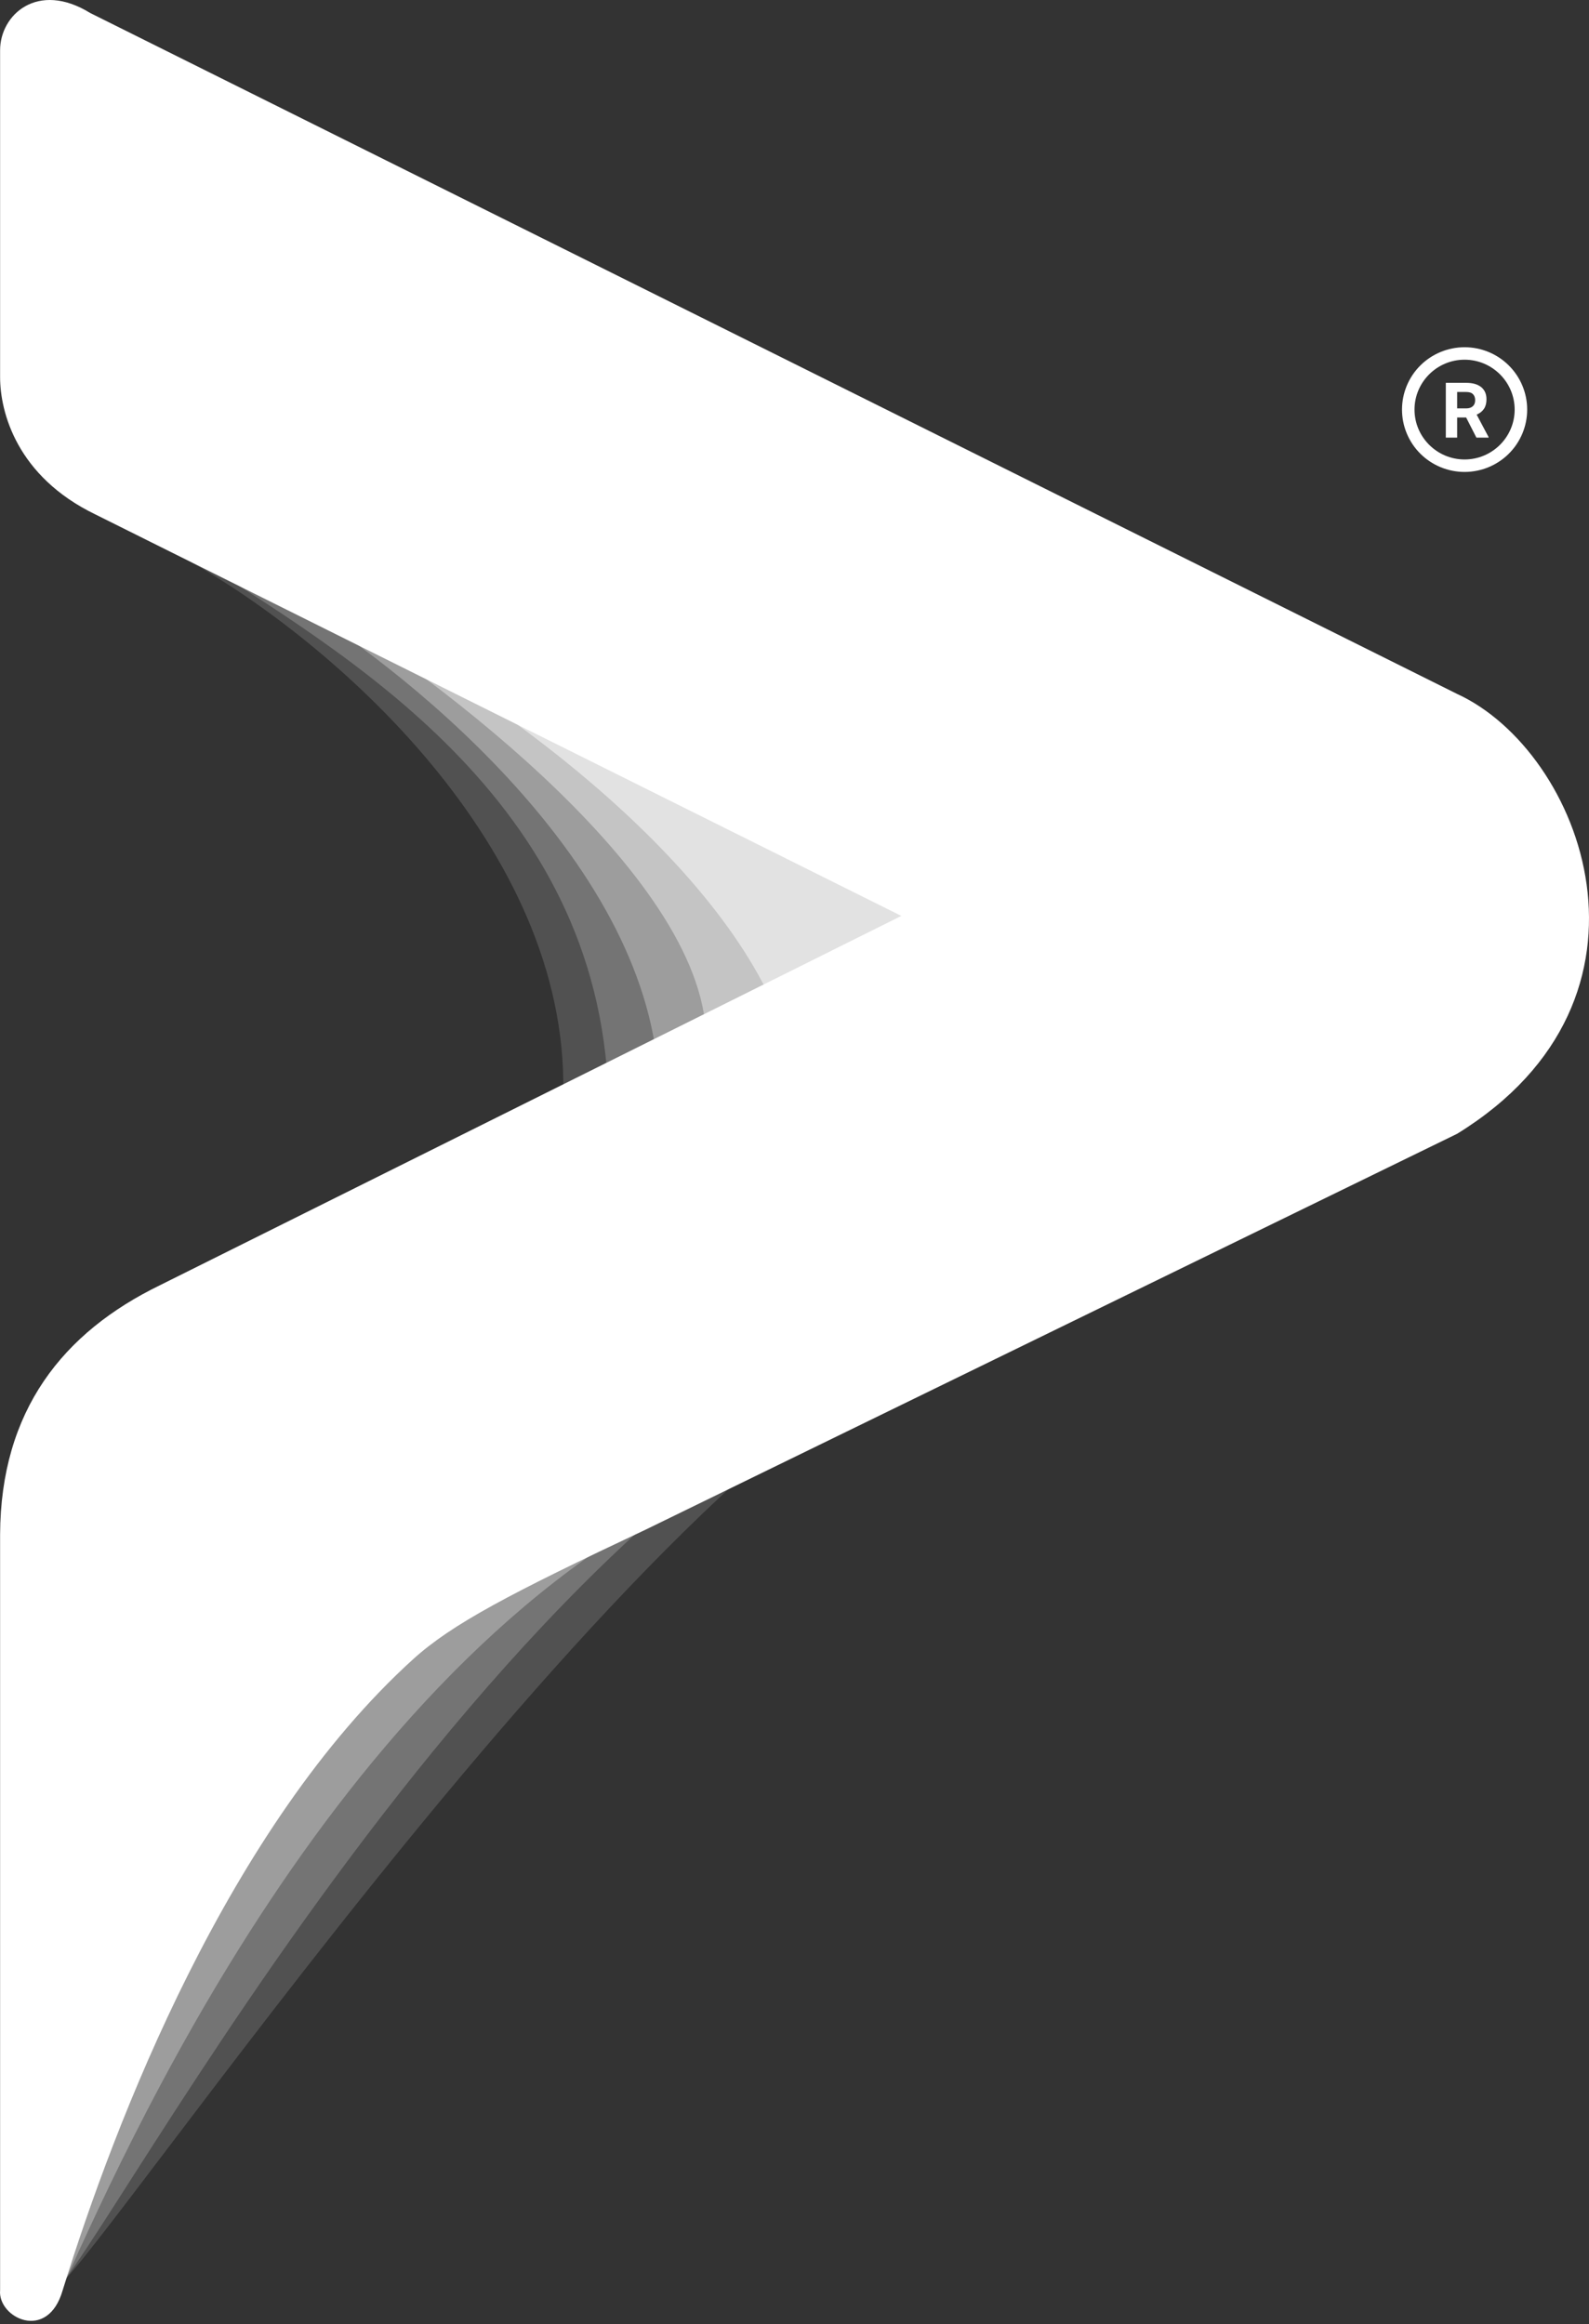 <svg width="132" height="193" viewBox="0 0 132 193" fill="none" xmlns="http://www.w3.org/2000/svg">
<rect x="0" y="0" width="132" height="193" fill="#333333" stroke="none"/>
<path opacity="0.15" d="M11.653 44.575C12.841 45.071 14.198 45.738 15.671 46.562L75.29 76.057L46.791 90.718C47.161 70.255 27.597 53.239 15.671 46.562L11.653 44.575Z" fill="white"/>
<path opacity="0.15" d="M5.406 189.307L5.614 158.86C16.775 139.737 48.371 103.062 85.471 109.359C62.596 108.323 13.309 180.607 5.406 189.307Z" fill="white"/>
<path opacity="0.2" d="M3.743 190.963L1.871 159.067L31.61 125.928L79.648 110.187C40.136 123.65 6.446 191.585 3.743 190.963Z" fill="white"/>
<path opacity="0.3" d="M4.791 190.8C9.99 179.409 28.226 136.855 60.109 122.866C22.343 127.671 7.495 170.157 4.791 190.8Z" fill="white"/>
<path opacity="0.2" d="M50.542 90.969C49.71 66.322 28.706 54.309 15.396 45.817L78.825 75.021L50.542 90.969Z" fill="white"/>
<path opacity="0.3" d="M54.702 89.519C53.662 71.086 32.727 54.861 23.716 49.545L78.618 76.264L54.702 89.519Z" fill="white"/>
<path opacity="0.4" d="M58.653 86.62C58.985 73.364 36.609 56.381 25.379 49.546L79.033 74.607L58.653 86.62Z" fill="white"/>
<path opacity="0.5" d="M65.099 85.584C60.127 71.227 40.108 56.913 28.29 51.145L83.63 71.542L65.099 85.584Z" fill="white"/>
<path d="M121.665 28.834C120.982 28.834 120.306 28.968 119.675 29.228C119.044 29.488 118.471 29.869 117.988 30.35C117.014 31.321 116.466 32.638 116.466 34.012C116.466 35.385 117.014 36.702 117.988 37.673C118.471 38.154 119.044 38.535 119.675 38.795C120.306 39.056 120.982 39.19 121.665 39.19C123.043 39.19 124.366 38.644 125.341 37.673C126.316 36.702 126.864 35.385 126.864 34.012C126.864 33.332 126.729 32.658 126.468 32.03C126.207 31.402 125.824 30.831 125.341 30.35C124.858 29.869 124.285 29.488 123.654 29.228C123.023 28.968 122.348 28.834 121.665 28.834ZM121.665 38.154C119.372 38.154 117.505 36.295 117.505 34.012C117.505 31.728 119.372 29.869 121.665 29.869C123.957 29.869 125.824 31.728 125.824 34.012C125.824 36.295 123.957 38.154 121.665 38.154ZM121.795 34.669H121.046V36.342H120.105V31.79H121.8C122.335 31.79 122.751 31.909 123.048 32.148C123.339 32.391 123.484 32.717 123.484 33.162C123.484 33.473 123.417 33.732 123.282 33.939C123.147 34.146 122.943 34.312 122.668 34.431L123.656 36.29V36.342H122.647L121.795 34.669ZM121.046 33.913H121.805C122.039 33.913 122.22 33.851 122.351 33.732C122.481 33.613 122.543 33.447 122.543 33.235C122.543 33.023 122.486 32.857 122.362 32.733C122.241 32.608 122.055 32.551 121.8 32.551H121.046V33.913Z" fill="white"/>
<path d="M0.008 190.179C-0.2 192.458 3.959 194.529 5.207 190.179C9.574 176.095 19.007 151.655 34.321 137.778C37.532 134.869 42.336 132.34 53.661 127.008L121.041 94.151C139.342 82.892 131.439 62.387 121.041 57.623L7.494 1.08C3.127 -1.613 -0.002 1.226 0.008 4.186V31.319C0.008 34.219 1.393 39.553 7.91 42.711L74.874 76.057L13.317 106.71C5.207 110.645 0.054 117.145 0.008 127.422V190.179Z" fill="white"/>
</svg>
